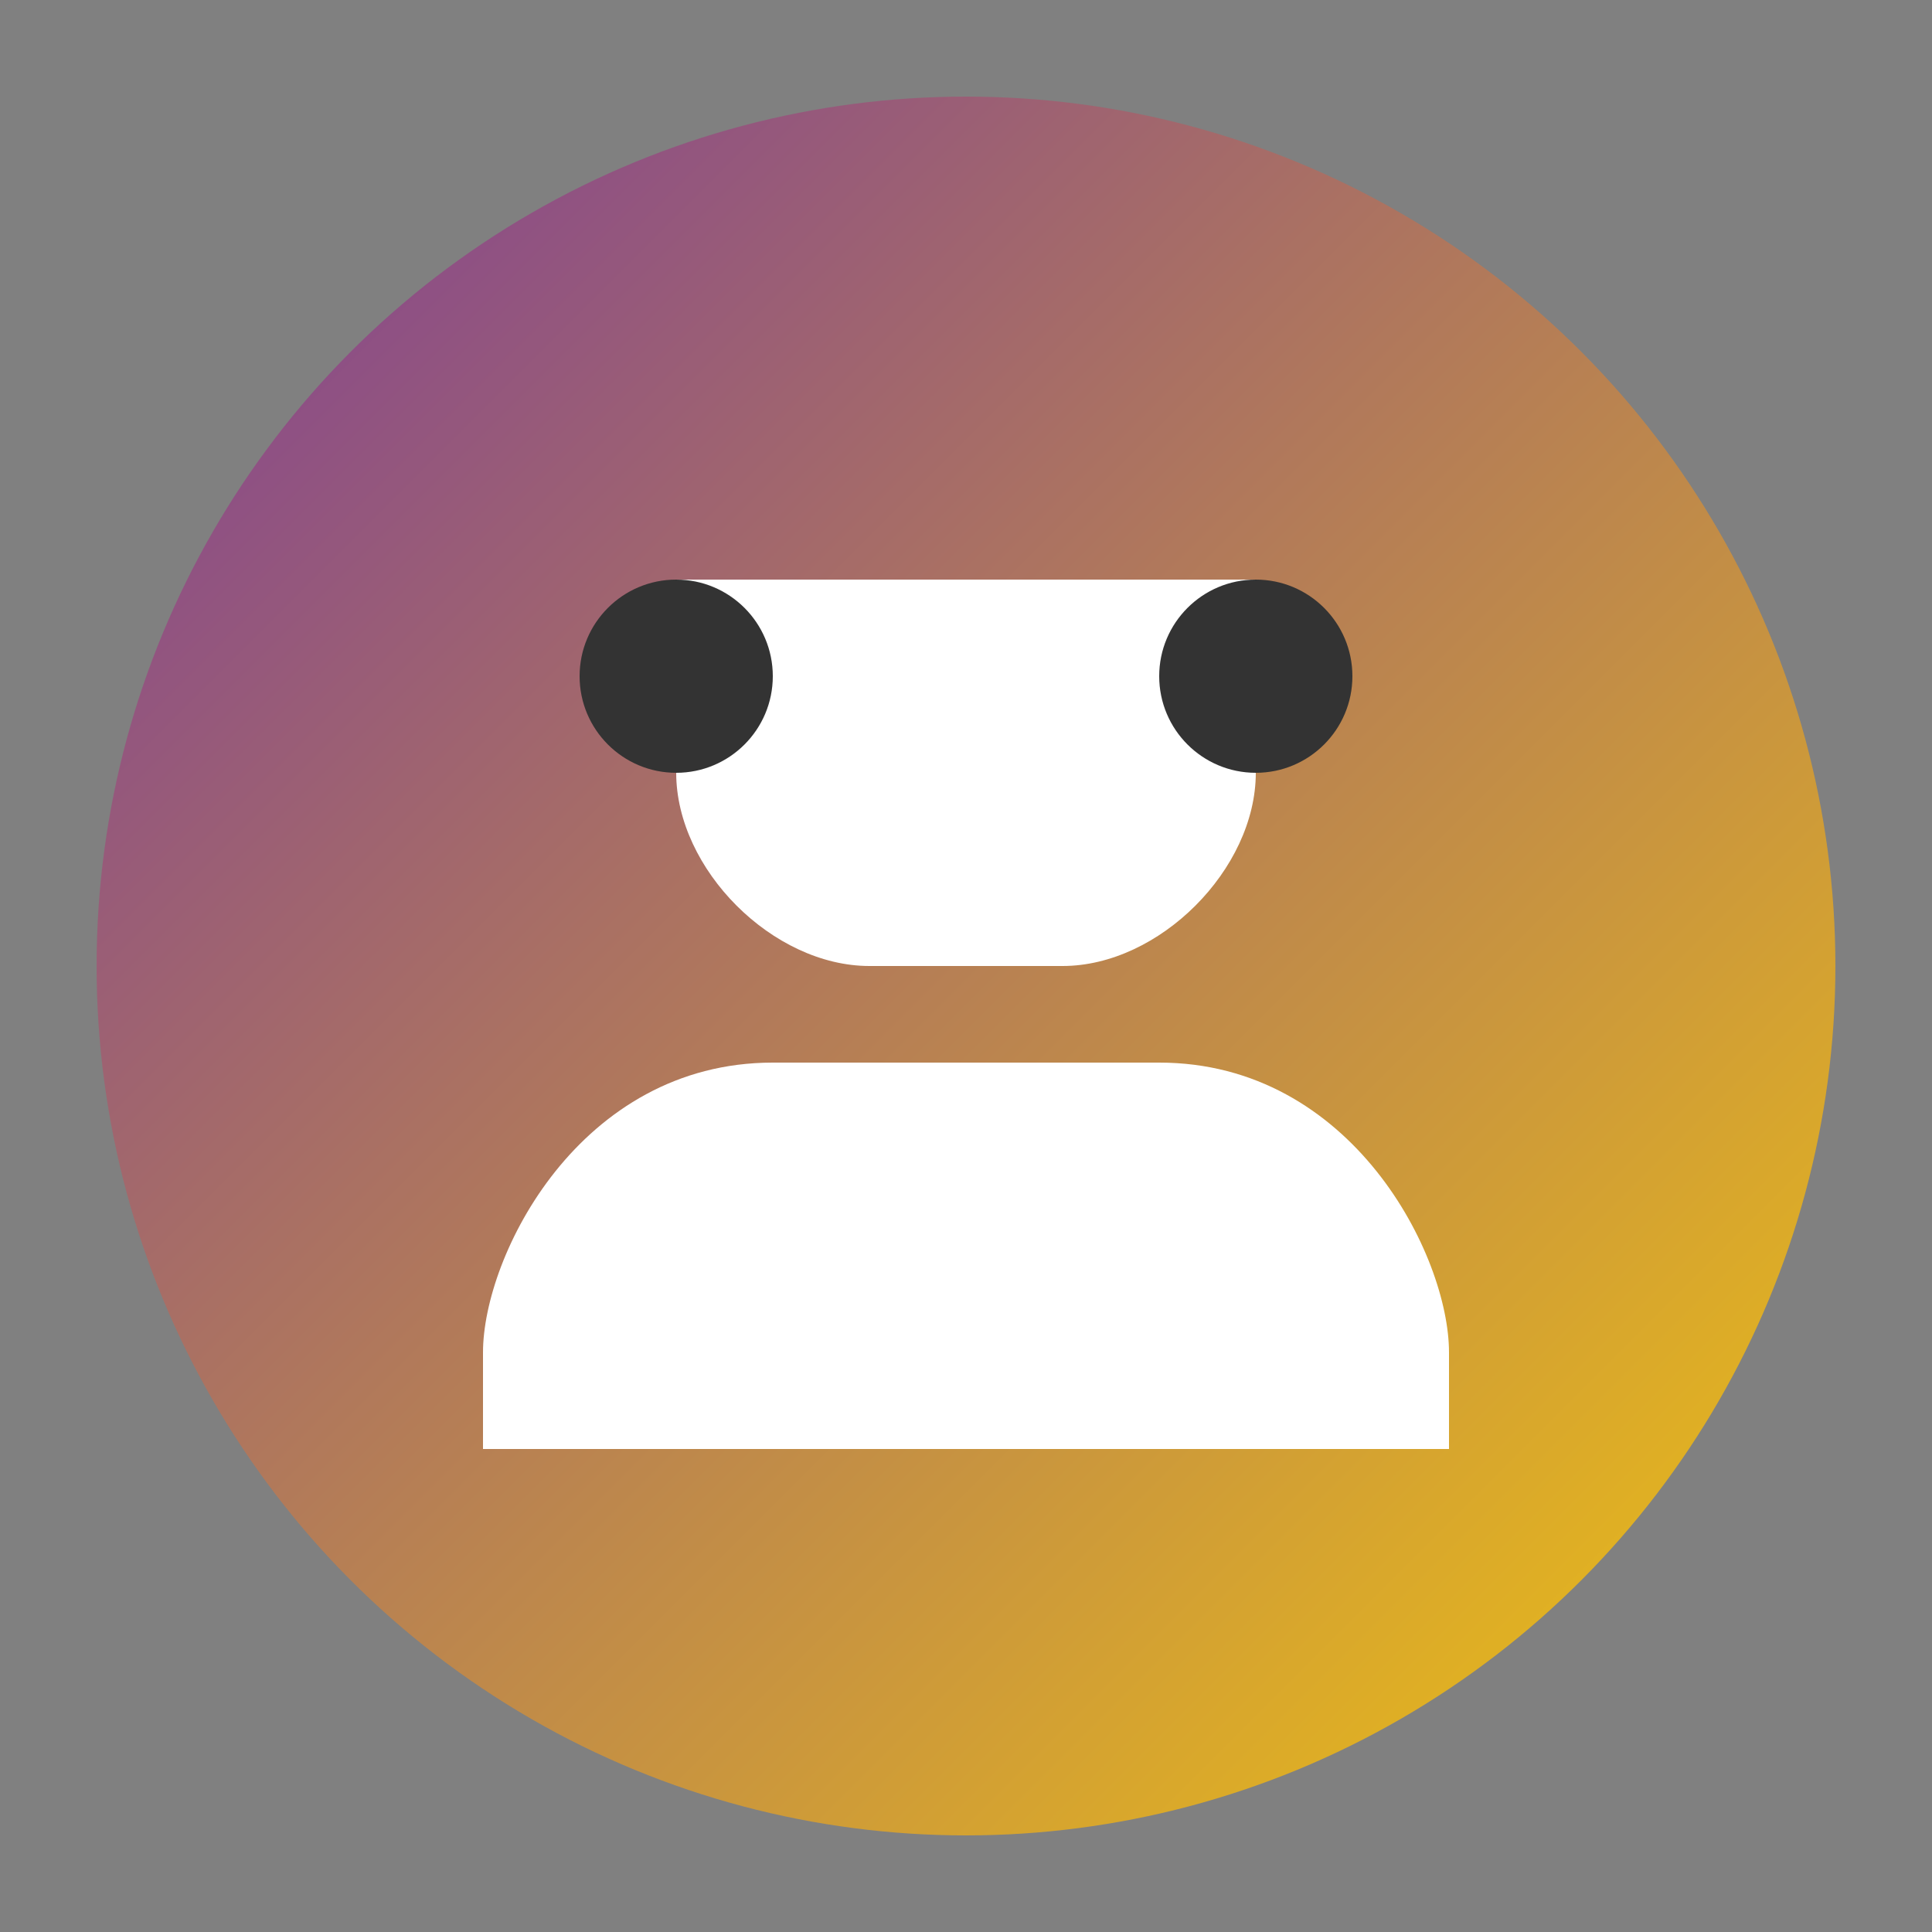 <?xml version="1.0" encoding="UTF-8" standalone="no"?>
<svg xmlns="http://www.w3.org/2000/svg" viewBox="0 0 100 100">
  <rect x="0" y="0" width="100" height="100" fill="#808080" stroke="none"/>
  <defs>
    <linearGradient id="grad1" x1="0%" y1="0%" x2="100%" y2="100%">
      <stop offset="0%" style="stop-color:#7d3c98;stop-opacity:1" />
      <stop offset="100%" style="stop-color:#f1c40f;stop-opacity:1" />
    </linearGradient>
  </defs>
  <circle cx="50" cy="50" r="45" fill="url(#grad1)" />
  <path d="M35 30 L65 30 L65 40 C65 45 60 50 55 50 L45 50 C40 50 35 45 35 40 Z" fill="#fff" />
  <path d="M40 55 L60 55 C70 55 75 65 75 70 L75 75 L25 75 L25 70 C25 65 30 55 40 55 Z" fill="#fff" />
  <circle cx="35" cy="35" r="5" fill="#333" />
  <circle cx="65" cy="35" r="5" fill="#333" />
</svg>